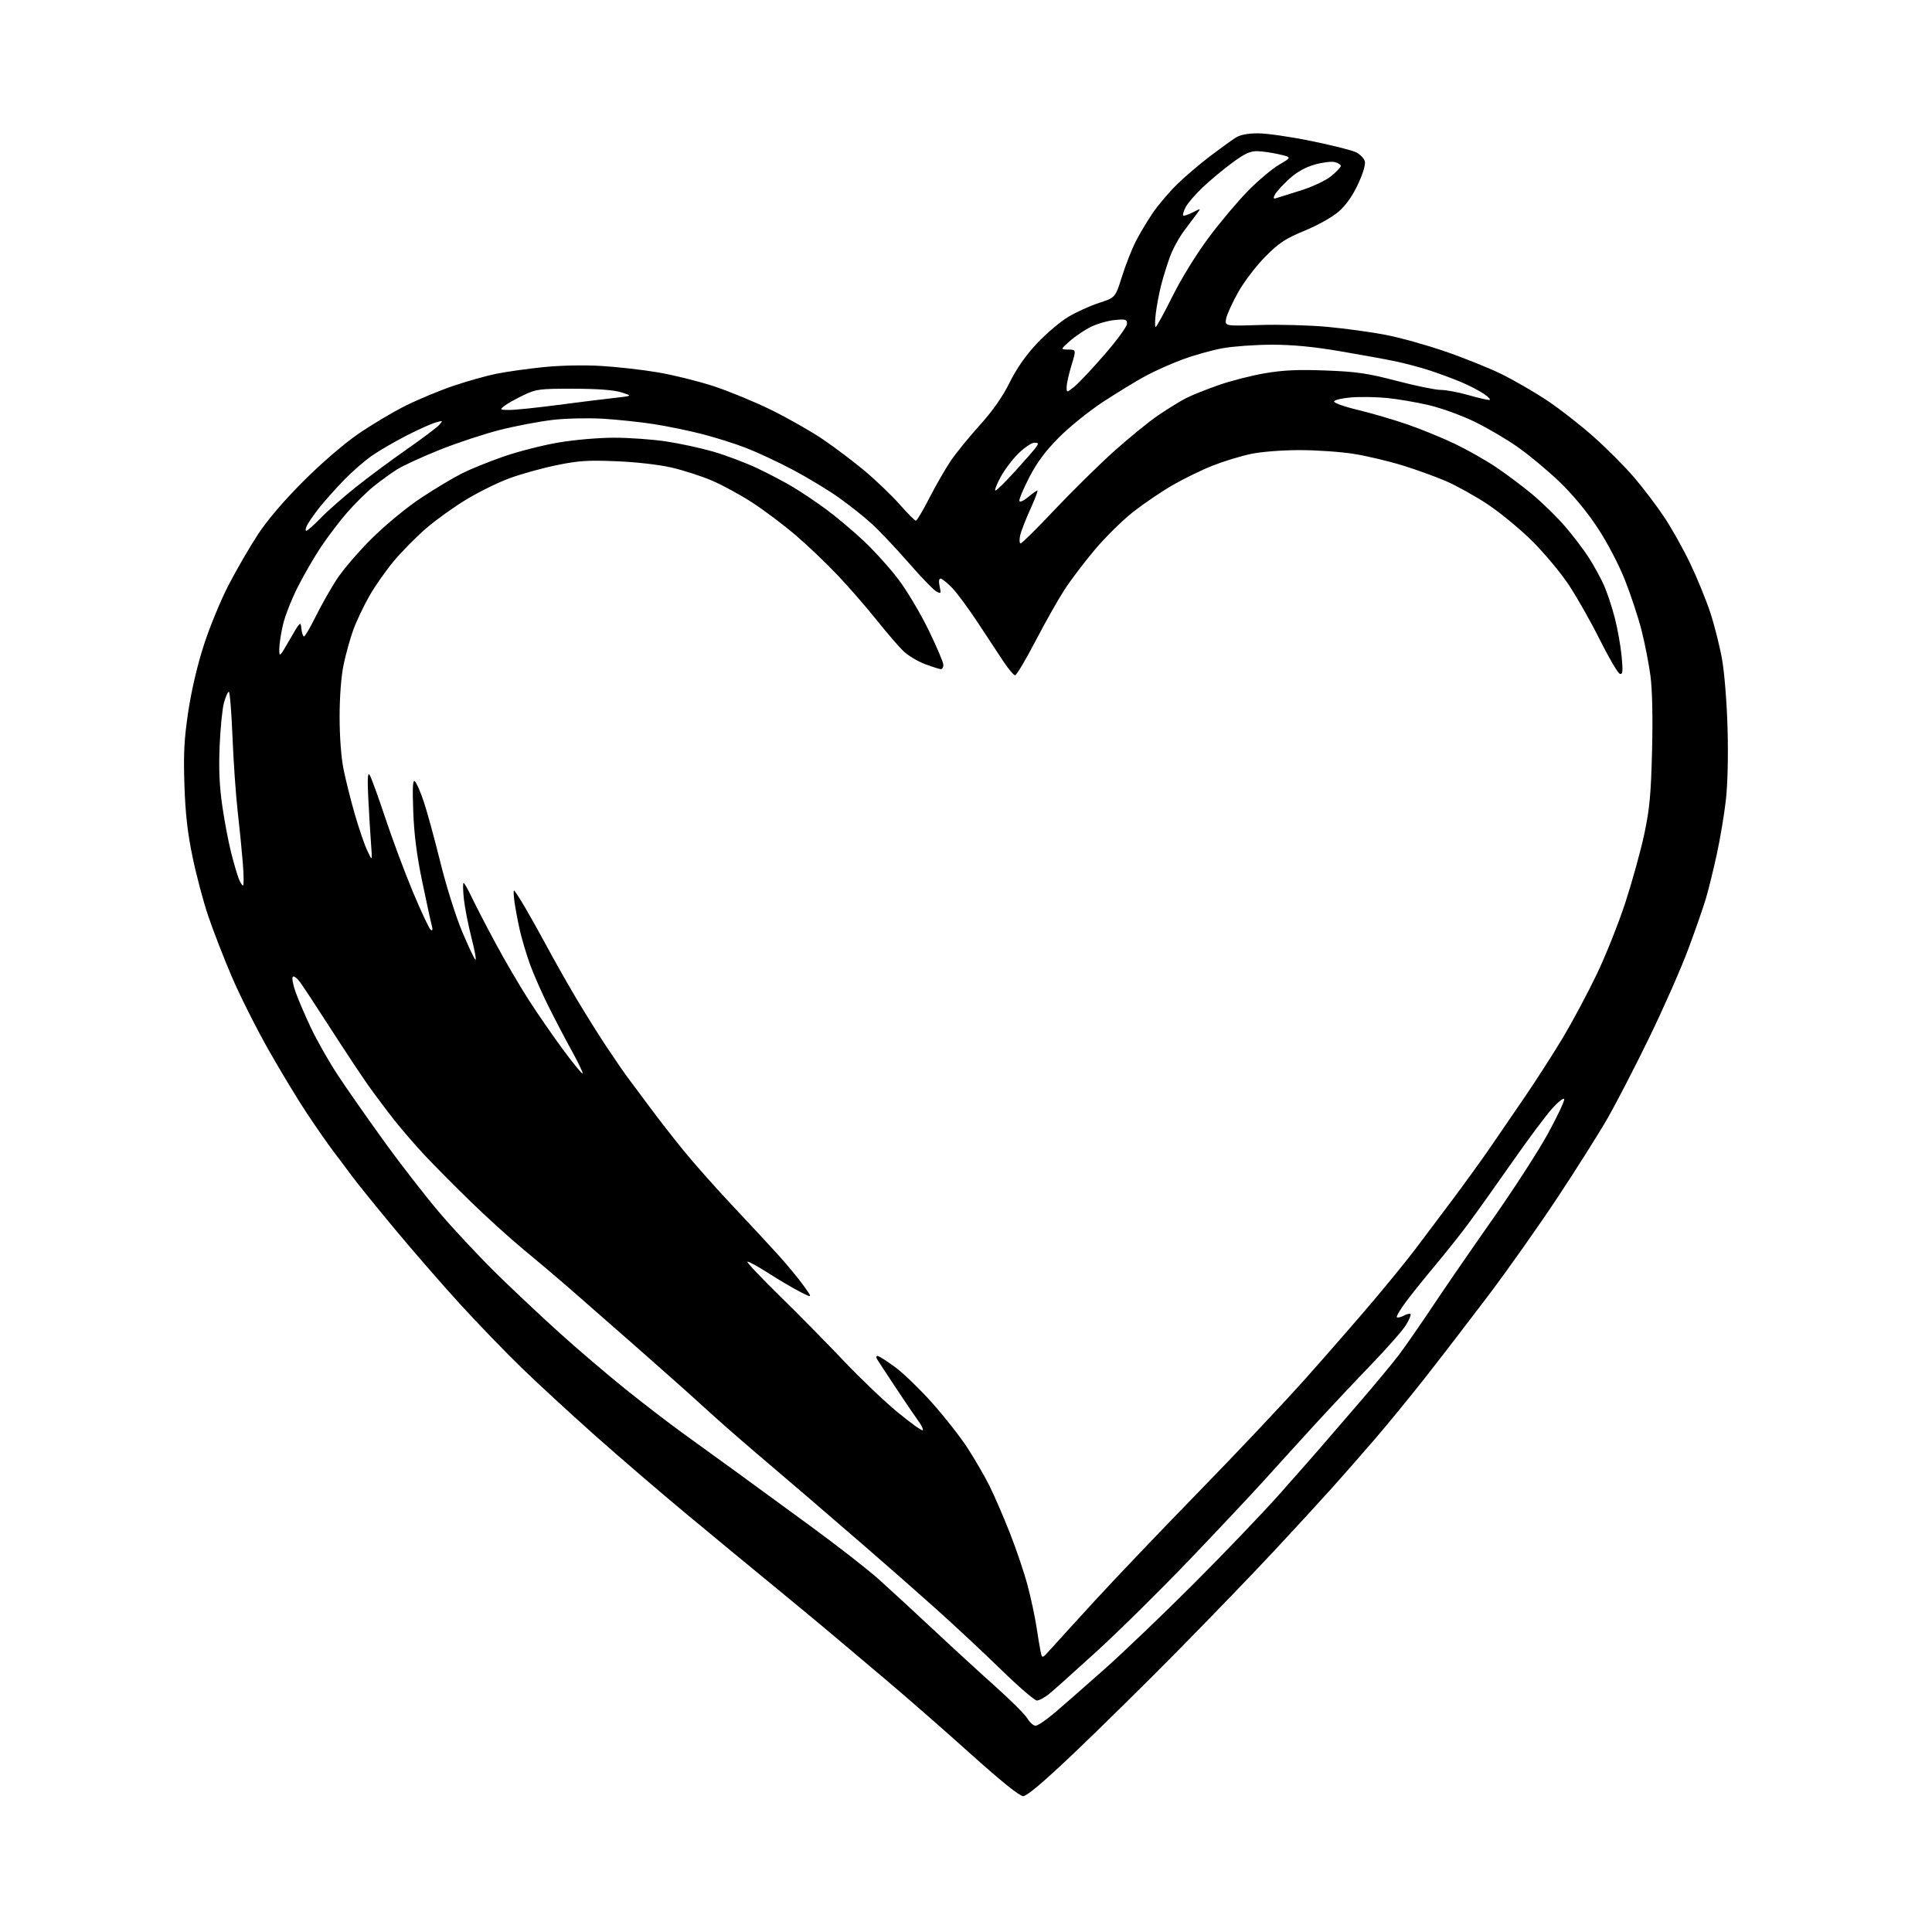 <?xml version="1.0" encoding="UTF-8" standalone="no"?>
<svg 
  version="1.1" 
  xmlns="http://www.w3.org/2000/svg" 
  xmlns:xlink="http://www.w3.org/1999/xlink" 
  xmlns:svg="http://www.w3.org/2000/svg"
  xmlns:rdf="http://www.w3.org/1999/02/22-rdf-syntax-ns#"
  xmlns:cc="http://creativecommons.org/ns#"
  xmlns:dc="http://purl.org/dc/elements/1.1/"
  viewBox="0 0 768 768"
  width="768"
  height="768"
>
<style>svg {background-color: white; }</style>"
<path stroke="none" fill="black" fill-rule="evenodd" d="M406.70,713.99C405.27,713.98 397.84,707.98 385.50,696.89C375.05,687.50 360.00,674.34 352.06,667.66C344.12,660.97 334.17,652.58 329.94,649.00C325.71,645.42 315.38,636.88 306.98,630.00C298.59,623.12 283.35,610.54 273.11,602.04C262.87,593.54 246.62,579.59 237.00,571.04C227.38,562.50 214.16,550.33 207.63,544.00C201.10,537.68 189.97,526.16 182.90,518.42C175.83,510.68 164.07,497.16 156.77,488.37C149.47,479.59 141.93,470.26 140.00,467.64C138.07,465.02 134.80,460.65 132.71,457.92C130.63,455.19 125.86,448.36 122.11,442.73C118.36,437.10 111.36,425.52 106.55,417.00C101.74,408.48 95.20,395.43 92.03,388.00C88.86,380.57 84.67,369.77 82.73,364.00C80.78,358.23 77.98,347.65 76.51,340.50C74.54,331.01 73.68,323.32 73.31,312.00C72.90,299.58 73.20,293.81 74.82,282.94C76.07,274.58 78.45,264.41 81.03,256.44C83.32,249.32 87.76,238.55 90.90,232.50C94.03,226.45 99.25,217.45 102.50,212.50C106.24,206.79 112.81,199.08 120.45,191.43C127.50,184.36 136.53,176.57 142.21,172.63C147.56,168.93 156.09,163.83 161.18,161.30C166.27,158.77 174.79,155.22 180.11,153.42C185.43,151.61 193.09,149.44 197.14,148.61C201.19,147.78 209.68,146.58 216.00,145.94C222.82,145.25 232.18,145.06 239.00,145.47C245.32,145.84 255.46,146.99 261.52,148.02C267.58,149.05 277.48,151.50 283.52,153.46C289.56,155.43 299.90,159.68 306.50,162.92C313.10,166.16 322.32,171.39 327.00,174.56C331.68,177.72 339.18,183.39 343.67,187.14C348.16,190.90 354.43,196.90 357.60,200.48C360.76,204.07 363.68,207.00 364.08,207.00C364.47,207.00 366.94,202.84 369.55,197.75C372.17,192.66 376.00,186.03 378.07,183.00C380.13,179.97 385.27,173.68 389.49,169.00C394.65,163.28 398.52,157.75 401.33,152.09C404.10,146.50 407.72,141.31 412.14,136.59C415.79,132.69 421.39,127.93 424.59,126.00C427.79,124.08 433.32,121.56 436.89,120.41C443.36,118.31 443.36,118.31 446.01,109.91C447.46,105.28 449.92,99.03 451.47,96.00C453.01,92.97 456.03,87.92 458.16,84.77C460.30,81.61 464.63,76.50 467.78,73.41C470.92,70.31 476.88,65.22 481.00,62.10C485.12,58.98 489.72,55.66 491.21,54.72C493.03,53.57 495.99,53.00 500.14,53.00C503.56,53.00 513.11,54.38 521.38,56.08C529.64,57.77 537.63,59.79 539.13,60.57C540.63,61.34 542.15,62.89 542.50,64.00C542.91,65.28 541.95,68.62 539.89,73.09C537.73,77.76 535.15,81.46 532.24,84.02C529.68,86.27 524.01,89.47 518.67,91.68C510.95,94.87 508.47,96.50 503.00,102.00C499.42,105.60 494.60,111.90 492.27,116.03C489.95,120.15 487.77,124.90 487.43,126.59C486.82,129.64 486.82,129.64 500.90,129.19C508.64,128.95 520.72,129.28 527.74,129.94C534.76,130.59 545.09,132.01 550.71,133.09C556.32,134.17 566.90,137.10 574.21,139.61C581.52,142.11 591.55,146.13 596.50,148.53C601.45,150.94 609.66,155.66 614.74,159.03C619.83,162.40 628.28,168.98 633.52,173.65C638.77,178.32 646.01,185.59 649.62,189.82C653.23,194.04 658.61,201.14 661.58,205.59C664.54,210.03 669.20,218.36 671.93,224.09C674.66,229.81 678.23,238.55 679.86,243.50C681.49,248.45 683.59,256.77 684.53,262.00C685.49,267.40 686.45,279.33 686.73,289.63C687.04,300.64 686.77,311.84 686.05,318.13C685.40,323.83 683.79,333.45 682.47,339.50C681.15,345.55 679.22,353.43 678.17,357.00C677.12,360.57 673.91,369.80 671.03,377.50C668.15,385.20 661.20,400.95 655.58,412.50C649.96,424.05 642.52,438.45 639.05,444.50C635.58,450.55 626.63,464.73 619.17,476.00C611.71,487.27 599.32,504.82 591.63,515.00C583.93,525.17 572.69,539.80 566.63,547.50C560.58,555.20 551.55,566.23 546.58,572.00C541.61,577.77 533.94,586.53 529.52,591.45C525.11,596.37 514.77,607.62 506.54,616.45C498.32,625.28 480.99,643.24 468.04,656.36C455.09,669.49 436.49,687.82 426.70,697.11C414.67,708.53 408.19,714.00 406.70,713.99zM411.67,686.00C412.53,686.00 415.99,683.64 419.36,680.77C422.74,677.89 431.57,670.14 439.00,663.55C446.43,656.97 462.42,641.66 474.54,629.54C486.66,617.42 501.97,601.42 508.57,594.00C515.16,586.58 522.34,578.42 524.53,575.88C526.71,573.34 533.70,565.24 540.06,557.88C546.42,550.52 553.66,541.80 556.15,538.50C558.65,535.20 564.73,526.42 569.68,519.00C574.63,511.57 585.43,495.90 593.68,484.16C601.93,472.42 611.72,457.25 615.43,450.44C619.15,443.63 622.01,437.54 621.80,436.90C621.59,436.27 619.40,437.99 616.94,440.73C614.47,443.47 607.31,453.09 601.02,462.10C594.73,471.12 586.90,482.10 583.63,486.50C580.35,490.90 574.45,498.32 570.52,503.00C566.59,507.68 561.42,514.10 559.04,517.28C556.67,520.45 554.97,523.30 555.27,523.61C555.58,523.91 556.81,523.64 558.00,523.00C559.19,522.36 560.41,522.08 560.70,522.37C560.99,522.66 560.19,524.61 558.91,526.70C557.64,528.79 551.39,535.90 545.02,542.50C538.66,549.10 528.51,559.90 522.47,566.50C516.43,573.10 507.45,582.99 502.50,588.47C497.55,593.96 484.12,608.24 472.66,620.21C461.20,632.17 444.78,648.39 436.16,656.25C427.55,664.11 419.00,671.76 417.17,673.27C415.34,674.77 413.09,675.99 412.17,675.98C411.25,675.96 404.86,670.45 397.96,663.73C391.07,657.00 379.37,646.08 371.96,639.45C364.56,632.83 352.02,621.80 344.10,614.95C336.18,608.10 326.03,599.35 321.54,595.50C317.04,591.65 307.66,583.64 300.68,577.69C293.70,571.75 284.73,563.87 280.74,560.19C276.76,556.51 264.55,545.62 253.60,536.00C242.66,526.38 230.06,515.34 225.60,511.47C221.15,507.60 213.22,500.92 208.00,496.61C202.78,492.30 193.32,483.73 187.00,477.57C180.68,471.40 172.54,463.20 168.93,459.35C165.32,455.49 159.89,449.23 156.87,445.42C153.86,441.61 149.16,435.36 146.44,431.53C143.72,427.69 137.00,417.55 131.50,409.00C126.00,400.45 120.52,392.11 119.33,390.48C118.14,388.84 116.82,387.85 116.39,388.27C115.97,388.70 116.45,391.40 117.47,394.27C118.48,397.15 121.22,403.55 123.56,408.50C125.90,413.45 130.62,421.78 134.04,427.00C137.46,432.23 145.79,444.15 152.54,453.50C159.29,462.85 169.43,475.90 175.08,482.50C180.73,489.10 190.79,499.83 197.43,506.35C204.07,512.86 215.35,523.47 222.50,529.92C229.65,536.37 241.35,546.35 248.50,552.10C255.65,557.85 266.00,565.80 271.50,569.77C277.00,573.73 286.31,580.47 292.19,584.74C298.06,589.01 311.56,598.87 322.19,606.65C332.81,614.43 344.95,623.88 349.16,627.65C353.38,631.42 363.07,640.35 370.71,647.50C378.34,654.65 389.57,664.95 395.66,670.39C401.75,675.83 407.49,681.56 408.42,683.14C409.35,684.71 410.81,686.00 411.67,686.00zM417.77,655.45C419.71,653.28 427.69,644.52 435.50,636.00C443.31,627.48 461.88,608.02 476.76,592.76C491.65,577.51 510.74,557.26 519.19,547.76C527.64,538.27 539.51,524.65 545.57,517.50C551.63,510.35 559.32,500.90 562.65,496.50C565.99,492.10 572.76,483.10 577.69,476.50C582.61,469.90 589.12,460.90 592.14,456.50C595.17,452.10 601.48,442.88 606.17,436.00C610.86,429.12 617.72,418.43 621.42,412.24C625.12,406.04 631.08,394.88 634.66,387.44C638.24,379.99 643.40,367.07 646.12,358.73C648.84,350.39 652.23,338.15 653.63,331.53C655.75,321.58 656.28,315.86 656.72,298.44C657.05,285.08 656.81,274.18 656.08,268.65C655.44,263.85 653.85,255.71 652.54,250.55C651.23,245.40 648.24,236.35 645.89,230.45C643.37,224.13 638.87,215.57 634.93,209.61C630.77,203.32 625.08,196.47 619.87,191.48C615.27,187.07 607.86,180.91 603.41,177.78C598.97,174.65 591.20,170.08 586.15,167.63C581.10,165.17 572.94,162.21 568.01,161.06C563.08,159.90 555.54,158.61 551.27,158.20C547.00,157.79 540.61,157.69 537.08,157.98C533.55,158.27 530.50,158.97 530.31,159.55C530.12,160.14 534.26,161.63 539.73,162.94C545.11,164.22 554.00,166.83 559.50,168.73C565.00,170.63 573.55,174.13 578.50,176.52C583.45,178.90 590.77,183.05 594.76,185.74C598.76,188.42 605.24,193.29 609.17,196.56C613.10,199.83 618.92,205.52 622.10,209.21C625.28,212.90 629.56,218.53 631.60,221.71C633.64,224.89 636.35,229.84 637.62,232.70C638.89,235.57 640.84,241.45 641.94,245.78C643.05,250.11 644.26,256.94 644.63,260.96C645.19,266.99 645.07,268.20 643.91,267.85C643.13,267.62 639.58,261.56 636.00,254.39C632.42,247.22 626.83,237.33 623.56,232.42C620.29,227.52 613.70,219.63 608.91,214.91C604.13,210.19 596.22,203.69 591.35,200.46C586.48,197.24 579.12,193.14 575.00,191.34C570.87,189.55 563.00,186.69 557.50,185.00C552.01,183.31 543.32,181.25 538.20,180.43C533.08,179.60 523.40,178.93 516.68,178.93C509.56,178.93 501.44,179.57 497.20,180.46C493.20,181.30 486.38,183.39 482.04,185.10C477.70,186.82 470.54,190.31 466.12,192.86C461.71,195.41 454.65,200.20 450.44,203.50C446.24,206.80 439.38,213.55 435.22,218.50C431.05,223.45 425.59,230.65 423.10,234.50C420.60,238.35 415.40,247.57 411.53,255.00C407.66,262.43 404.05,268.47 403.50,268.44C402.95,268.41 400.87,265.93 398.88,262.94C396.89,259.95 392.27,252.95 388.61,247.38C384.95,241.81 380.37,235.62 378.43,233.63C376.49,231.63 374.44,230.00 373.87,230.00C373.24,230.00 373.10,231.20 373.52,233.09C374.15,235.96 374.05,236.10 372.17,235.09C371.06,234.50 366.10,229.36 361.16,223.68C356.21,218.00 349.64,211.05 346.56,208.23C343.48,205.41 337.47,200.65 333.20,197.64C328.94,194.64 320.74,189.69 314.98,186.65C309.21,183.61 300.90,179.73 296.50,178.03C292.10,176.33 284.21,173.85 278.96,172.51C273.71,171.17 265.16,169.41 259.96,168.60C254.76,167.79 245.78,166.83 240.00,166.47C234.15,166.11 225.26,166.29 219.91,166.89C214.64,167.49 205.16,169.28 198.84,170.87C192.53,172.47 181.71,176.04 174.79,178.81C167.87,181.58 160.25,185.08 157.85,186.59C155.46,188.09 151.23,191.16 148.46,193.40C145.69,195.64 140.96,200.31 137.96,203.78C134.96,207.24 130.33,213.32 127.67,217.29C125.02,221.25 120.85,228.44 118.41,233.26C115.97,238.07 113.31,244.82 112.50,248.26C111.69,251.69 111.02,256.07 111.02,258.00C111.01,261.39 111.15,261.26 115.25,254.12C119.32,247.06 119.51,246.88 119.81,249.87C119.99,251.59 120.45,253.00 120.84,253.00C121.24,253.00 123.29,249.51 125.40,245.25C127.50,240.99 131.25,234.35 133.72,230.50C136.19,226.65 142.60,219.18 147.96,213.89C153.60,208.33 161.88,201.54 167.61,197.77C173.05,194.19 180.23,189.89 183.57,188.21C186.90,186.53 194.33,183.52 200.07,181.52C205.80,179.52 215.61,177.01 221.85,175.94C228.34,174.83 237.86,174.00 244.11,174.00C250.10,174.00 259.41,174.66 264.78,175.47C270.15,176.27 278.59,178.10 283.52,179.53C288.45,180.96 296.23,183.89 300.80,186.03C305.37,188.17 311.90,191.60 315.30,193.65C318.71,195.70 324.65,199.69 328.50,202.53C332.35,205.36 338.99,210.95 343.25,214.94C347.51,218.93 353.77,225.87 357.16,230.35C360.55,234.83 365.94,243.90 369.15,250.50C372.36,257.10 374.99,263.29 375.00,264.25C375.00,265.21 374.57,266.00 374.04,266.00C373.51,266.00 370.67,265.10 367.73,264.00C364.78,262.90 360.87,260.54 359.03,258.75C357.19,256.96 352.40,251.39 348.39,246.37C344.39,241.35 337.38,233.31 332.83,228.50C328.27,223.69 320.70,216.49 316.00,212.50C311.31,208.52 303.65,202.78 298.98,199.74C294.32,196.71 287.12,192.79 283.00,191.04C278.88,189.28 271.68,186.95 267.00,185.87C262.00,184.71 252.95,183.67 245.00,183.35C233.64,182.88 229.87,183.14 221.20,184.93C215.53,186.10 207.21,188.40 202.70,190.05C198.19,191.69 190.41,195.51 185.42,198.53C180.42,201.55 173.24,206.70 169.46,209.97C165.67,213.24 159.99,218.97 156.82,222.71C153.66,226.44 149.19,232.79 146.89,236.80C144.59,240.82 141.68,246.94 140.43,250.40C139.17,253.86 137.44,260.12 136.57,264.30C135.61,268.96 135.00,277.00 135.00,285.00C135.00,292.91 135.62,301.13 136.56,305.79C137.42,310.03 139.41,318.00 140.99,323.50C142.57,329.00 144.79,335.52 145.94,338.00C148.03,342.50 148.03,342.50 147.50,335.50C147.20,331.65 146.71,323.55 146.41,317.50C146.01,309.62 146.15,306.93 146.91,308.00C147.49,308.82 150.28,316.48 153.11,325.00C155.94,333.52 160.93,346.91 164.22,354.75C167.50,362.58 170.66,369.29 171.25,369.65C171.95,370.09 172.09,369.50 171.64,367.91C171.27,366.58 169.57,358.75 167.85,350.50C165.66,339.94 164.60,331.66 164.27,322.50C163.92,312.73 164.08,309.77 164.95,310.60C165.58,311.20 167.15,314.81 168.44,318.61C169.72,322.42 172.67,333.17 174.98,342.51C177.32,352.02 181.16,364.24 183.68,370.25C186.16,376.16 188.55,381.22 188.99,381.49C189.43,381.76 188.72,377.83 187.41,372.74C186.11,367.66 184.75,360.69 184.38,357.25C184.02,353.81 183.98,351.00 184.29,351.00C184.60,351.00 186.07,353.59 187.56,356.75C189.06,359.91 193.35,368.21 197.11,375.18C200.87,382.16 206.85,392.36 210.40,397.85C213.95,403.34 220.08,412.19 224.01,417.51C227.94,422.83 231.35,426.98 231.59,426.74C231.83,426.50 230.01,422.65 227.54,418.18C225.07,413.71 220.84,405.66 218.15,400.28C215.46,394.90 212.08,387.24 210.65,383.25C209.22,379.27 207.41,373.19 206.63,369.75C205.86,366.31 204.92,361.36 204.55,358.75C204.18,356.14 204.08,354.00 204.32,354.00C204.57,354.00 206.56,357.04 208.74,360.75C210.92,364.46 214.88,371.55 217.53,376.50C220.18,381.45 225.28,390.45 228.85,396.50C232.43,402.55 238.06,411.55 241.36,416.50C244.65,421.45 248.55,427.07 250.02,429.00C251.48,430.93 255.18,435.88 258.23,440.02C261.27,444.16 267.22,451.81 271.45,457.02C275.67,462.23 284.61,472.31 291.31,479.42C298.02,486.53 306.30,495.46 309.73,499.27C313.15,503.08 317.55,508.42 319.49,511.13C323.03,516.05 323.03,516.05 318.15,513.57C315.46,512.21 309.74,508.84 305.43,506.08C301.12,503.32 297.37,501.29 297.10,501.57C296.82,501.85 302.67,508.02 310.09,515.29C317.51,522.55 328.96,534.18 335.54,541.12C342.12,548.06 351.71,557.20 356.86,561.43C362.01,565.66 366.47,568.86 366.79,568.55C367.10,568.23 366.38,566.66 365.19,565.05C364.00,563.44 359.95,557.48 356.19,551.81C352.44,546.14 349.03,540.94 348.62,540.25C348.21,539.56 348.31,539.00 348.83,539.00C349.35,539.00 352.47,540.98 355.76,543.40C359.05,545.82 365.70,552.24 370.53,557.65C375.37,563.07 381.68,571.10 384.54,575.50C387.41,579.90 391.33,586.65 393.26,590.50C395.18,594.35 398.85,602.82 401.42,609.33C403.99,615.83 407.18,625.28 408.51,630.33C409.84,635.37 411.40,642.65 411.98,646.50C412.56,650.35 413.31,654.83 413.64,656.45C414.25,659.40 414.25,659.40 417.77,655.45zM96.59,352.00C96.95,352.00 96.92,348.06 96.54,343.25C96.16,338.44 95.24,329.10 94.48,322.50C93.73,315.90 92.80,302.51 92.41,292.75C92.02,282.99 91.37,275.00 90.97,275.00C90.57,275.00 89.71,276.91 89.05,279.25C88.39,281.59 87.61,289.35 87.31,296.50C86.92,305.86 87.22,312.63 88.41,320.69C89.31,326.85 90.90,335.17 91.94,339.19C92.97,343.21 94.30,347.74 94.89,349.25C95.47,350.76 96.24,352.00 96.59,352.00zM405.73,216.00C406.22,216.00 412.22,210.07 419.06,202.81C425.90,195.56 436.45,185.16 442.50,179.70C448.55,174.24 456.65,167.64 460.50,165.03C464.35,162.42 469.30,159.37 471.50,158.26C473.70,157.14 479.45,154.83 484.29,153.13C489.12,151.42 497.43,149.29 502.77,148.38C510.11,147.13 515.98,146.86 526.98,147.28C539.30,147.74 543.58,148.37 555.23,151.41C562.79,153.39 570.66,155.00 572.74,155.00C574.81,155.00 579.65,155.90 583.50,157.00C587.35,158.10 591.16,159.00 591.98,159.00C592.80,159.00 591.87,157.92 589.92,156.59C587.97,155.27 583.70,153.08 580.44,151.72C577.17,150.37 571.58,148.31 568.00,147.15C564.42,145.99 558.30,144.38 554.38,143.56C550.47,142.75 540.51,140.94 532.25,139.54C521.81,137.78 513.61,137.01 505.36,137.03C498.84,137.05 490.12,137.68 486.00,138.43C481.88,139.18 474.73,141.18 470.13,142.87C465.53,144.56 458.78,147.58 455.13,149.58C451.48,151.57 444.00,156.15 438.50,159.74C433.00,163.33 425.10,169.70 420.95,173.89C415.52,179.36 412.20,183.83 409.13,189.79C406.78,194.35 405.02,198.56 405.22,199.15C405.42,199.75 406.96,199.06 408.68,197.61C410.39,196.18 412.05,195.00 412.37,195.00C412.69,195.00 411.43,198.33 409.58,202.40C407.72,206.48 405.89,211.20 405.52,212.90C405.15,214.61 405.24,216.00 405.73,216.00zM121.75,211.00C122.20,211.00 124.81,208.70 127.54,205.88C130.27,203.07 136.55,197.54 141.50,193.60C146.45,189.65 155.52,182.92 161.66,178.64C167.80,174.36 173.59,170.01 174.53,168.96C176.19,167.13 176.15,167.10 173.13,167.96C171.42,168.45 166.30,170.75 161.76,173.06C157.22,175.38 151.03,178.97 148.00,181.04C144.97,183.12 139.76,187.67 136.41,191.16C133.06,194.65 128.73,199.53 126.79,202.00C124.85,204.47 122.74,207.51 122.10,208.75C121.45,209.99 121.30,211.00 121.75,211.00zM395.71,195.00C396.17,195.00 399.68,191.55 403.52,187.32C407.36,183.10 411.09,178.83 411.81,177.82C412.95,176.23 412.86,176.00 411.15,176.00C410.07,176.00 407.23,177.91 404.84,180.25C402.45,182.59 399.23,186.87 397.69,189.75C396.14,192.64 395.25,195.00 395.71,195.00zM202.42,162.97C204.58,162.99 213.13,162.11 221.42,161.02C229.72,159.93 239.88,158.67 244.00,158.21C251.50,157.38 251.50,157.38 247.00,155.97C244.01,155.03 237.64,154.54 228.00,154.53C214.36,154.50 213.17,154.66 208.00,157.14C204.97,158.59 201.60,160.48 200.50,161.35C198.59,162.87 198.67,162.94 202.42,162.97zM426.94,153.82C428.56,152.55 433.96,146.82 438.94,141.09C443.92,135.37 448.00,129.80 448.00,128.71C448.00,126.96 447.47,126.80 443.15,127.21C440.48,127.47 436.27,128.66 433.79,129.86C431.32,131.06 427.54,133.59 425.39,135.48C421.50,138.92 421.50,138.92 424.66,138.96C427.82,139.00 427.82,139.00 425.92,145.25C424.87,148.69 424.01,152.55 424.01,153.82C424.00,156.14 424.00,156.14 426.94,153.82zM459.38,130.00C459.71,130.00 462.73,124.49 466.10,117.75C469.71,110.50 475.62,100.94 480.57,94.32C485.16,88.17 492.20,79.82 496.21,75.76C500.22,71.70 505.75,67.06 508.50,65.45C513.50,62.52 513.50,62.52 508.50,61.35C505.75,60.71 501.86,60.15 499.86,60.10C497.01,60.02 494.84,61.02 489.86,64.68C486.36,67.26 481.09,71.64 478.15,74.42C475.21,77.20 472.14,80.76 471.33,82.33C470.52,83.90 470.07,85.40 470.33,85.67C470.60,85.93 472.30,85.38 474.12,84.44C477.38,82.75 477.40,82.76 475.96,84.72C475.16,85.82 472.84,88.91 470.80,91.61C468.77,94.30 466.20,98.97 465.10,102.00C463.99,105.03 462.43,110.03 461.63,113.12C460.83,116.22 459.86,121.28 459.47,124.37C459.09,127.47 459.04,130.00 459.38,130.00zM507.17,78.81C507.90,78.61 512.33,77.23 517.00,75.74C521.99,74.15 527.06,71.75 529.25,69.94C531.31,68.24 533.00,66.45 533.00,65.95C533.00,65.45 531.91,64.76 530.57,64.43C529.23,64.09 525.60,64.56 522.49,65.46C518.71,66.56 515.36,68.47 512.36,71.24C509.89,73.51 507.41,76.23 506.85,77.28C506.08,78.73 506.15,79.09 507.17,78.81z" />

</svg>